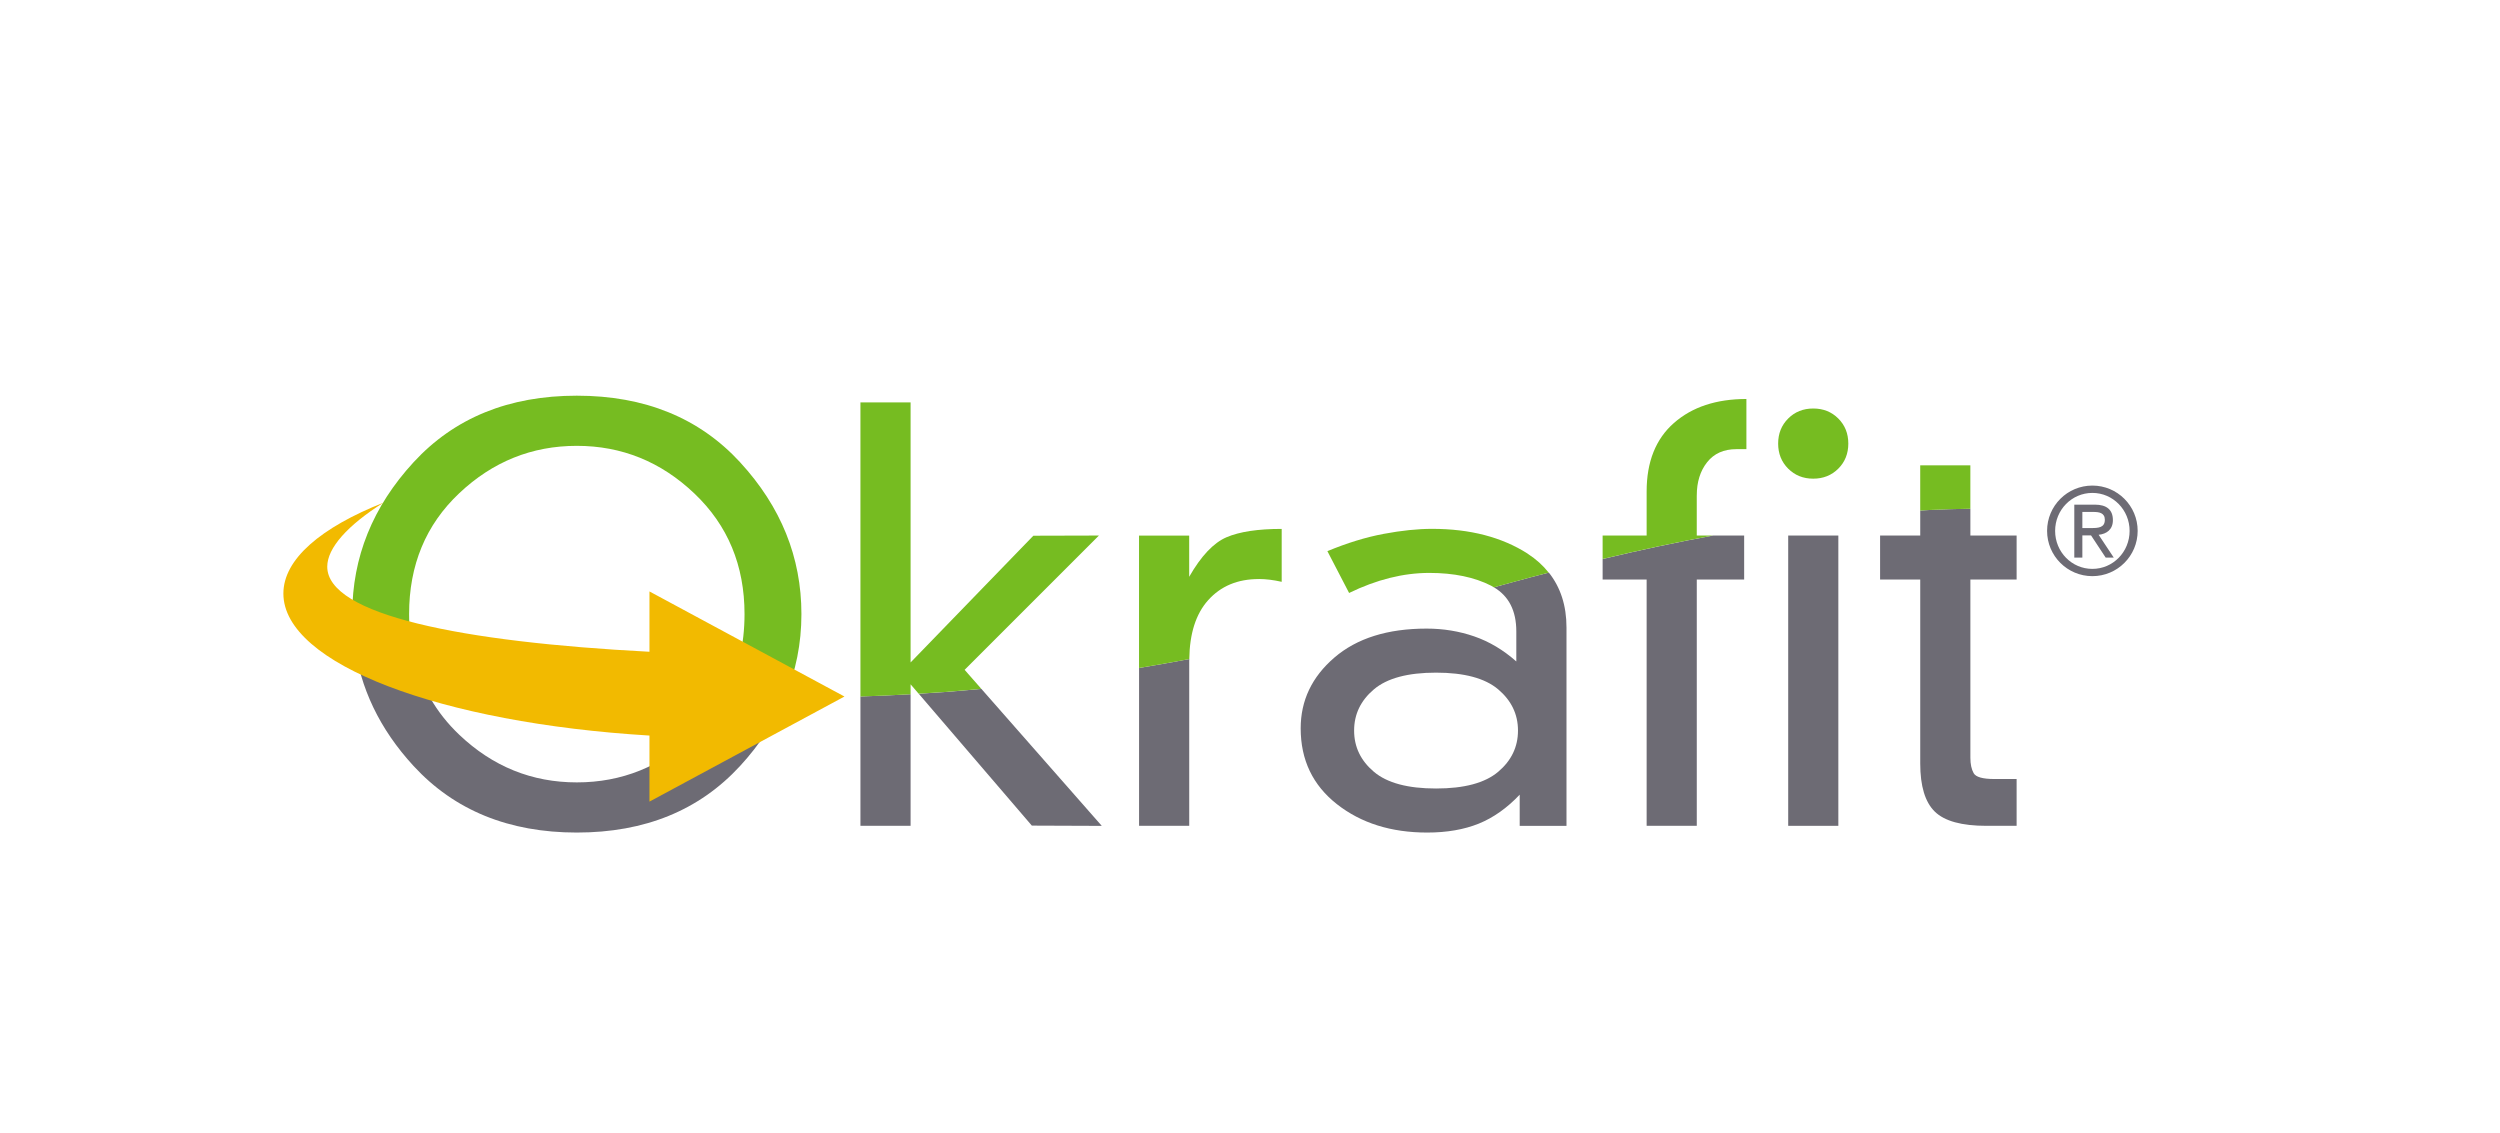 <svg xmlns="http://www.w3.org/2000/svg" fill="none" viewBox="0 0 139 63" height="63" width="139">
<g clip-path="url(#clip0_387_4891)">
<path fill="#6D6B74" d="M38.608 40.868C36.748 42.623 34.569 43.501 32.072 43.501C29.574 43.501 27.393 42.619 25.535 40.852C24.241 39.622 23.407 38.158 23.013 36.472C21.909 36.236 20.804 35.986 19.695 35.713C20.014 38.243 21.105 40.537 22.995 42.589C25.267 45.056 28.293 46.29 32.072 46.29C35.852 46.29 38.877 45.056 41.148 42.589C42.243 41.399 43.069 40.125 43.636 38.774C42.525 38.764 41.417 38.732 40.308 38.685C39.872 39.481 39.305 40.21 38.608 40.868Z"></path>
<path fill="#76BC21" d="M41.15 25.701C38.876 23.234 35.851 22 32.071 22C28.291 22 25.266 23.234 22.994 25.701C20.723 28.169 19.586 30.984 19.586 34.144C19.586 34.677 19.63 35.198 19.695 35.711C20.804 35.981 21.908 36.234 23.013 36.47C22.841 35.735 22.746 34.964 22.746 34.144C22.746 31.418 23.675 29.177 25.535 27.422C27.395 25.667 29.573 24.789 32.071 24.789C34.569 24.789 36.75 25.671 38.608 27.438C40.467 29.205 41.396 31.44 41.396 34.146C41.396 35.848 41.033 37.361 40.31 38.685C41.419 38.732 42.527 38.764 43.638 38.774C44.248 37.324 44.559 35.782 44.559 34.146C44.559 30.986 43.422 28.173 41.15 25.703V25.701Z"></path>
<path fill="#6D6B74" d="M51.08 38.57L57.37 45.904L61.259 45.919L54.565 38.302C53.871 38.368 53.174 38.429 52.473 38.481C52.009 38.516 51.544 38.544 51.08 38.572V38.57Z"></path>
<path fill="#6D6B74" d="M47.84 45.916H50.629V38.599C49.698 38.653 48.769 38.696 47.84 38.724V45.916Z"></path>
<path fill="#76BC21" d="M61.1 29.776L57.454 29.786L50.629 36.832V22.372H47.84V38.726C48.767 38.697 49.698 38.655 50.629 38.601V38.047L51.077 38.57C51.541 38.542 52.006 38.514 52.47 38.479C53.169 38.427 53.865 38.366 54.562 38.3L53.633 37.242L61.1 29.776Z"></path>
<path fill="#6D6B74" d="M63.332 45.916H66.121V36.747C66.121 36.711 66.127 36.678 66.127 36.642C65.202 36.816 64.271 36.983 63.332 37.139V45.916Z"></path>
<path fill="#76BC21" d="M69.992 32.193C70.383 32.193 70.808 32.246 71.262 32.349V29.407C69.939 29.407 68.917 29.562 68.195 29.871C67.472 30.182 66.779 30.915 66.119 32.07V29.778H63.33V37.141C64.269 36.983 65.2 36.816 66.125 36.644C66.143 35.232 66.486 34.138 67.171 33.373C67.874 32.587 68.812 32.195 69.99 32.195L69.992 32.193Z"></path>
<path fill="#6D6B74" d="M83.059 32.652C83.887 33.141 84.307 33.954 84.307 35.105V36.777C83.584 36.137 82.805 35.673 81.969 35.384C81.132 35.095 80.248 34.95 79.319 34.95C77.15 34.95 75.442 35.487 74.192 36.561C72.942 37.635 72.318 38.946 72.318 40.497C72.318 42.252 72.989 43.657 74.332 44.711C75.674 45.765 77.346 46.29 79.352 46.29C80.446 46.29 81.401 46.124 82.217 45.795C83.033 45.464 83.792 44.927 84.495 44.184V45.919H87.097V34.889C87.097 33.666 86.764 32.652 86.114 31.834C85.472 32.004 84.834 32.165 84.178 32.347C83.81 32.448 83.437 32.551 83.063 32.652H83.059ZM83.299 42.912C82.566 43.532 81.415 43.841 79.844 43.841C78.273 43.841 77.122 43.532 76.389 42.912C75.656 42.292 75.289 41.529 75.289 40.62C75.289 39.711 75.656 38.948 76.389 38.328C77.122 37.708 78.273 37.399 79.844 37.399C81.413 37.399 82.566 37.708 83.299 38.328C84.032 38.948 84.4 39.711 84.4 40.62C84.4 41.529 84.032 42.292 83.299 42.912Z"></path>
<path fill="#76BC21" d="M84.941 30.784C83.505 29.865 81.734 29.404 79.628 29.404C78.823 29.404 77.924 29.497 76.933 29.683C75.941 29.869 74.897 30.19 73.803 30.644L75.01 32.969C76.539 32.225 78.025 31.854 79.471 31.854C80.834 31.854 81.981 32.092 82.91 32.567C82.962 32.593 83.007 32.625 83.057 32.656C83.431 32.555 83.804 32.452 84.172 32.351C84.83 32.169 85.466 32.005 86.108 31.838C85.793 31.442 85.408 31.089 84.939 30.788L84.941 30.784Z"></path>
<path fill="#6D6B74" d="M89.106 32.224H91.553V45.916H94.341V32.224H96.975V29.776H95.246C93.261 30.14 91.218 30.574 89.106 31.081V32.224Z"></path>
<path fill="#76BC21" d="M94.341 27.545C94.341 26.802 94.531 26.186 94.915 25.701C95.297 25.217 95.84 24.973 96.543 24.973H97.1V22.184C95.428 22.184 94.085 22.628 93.071 23.517C92.06 24.405 91.553 25.675 91.553 27.327V29.774H89.106V31.079C91.22 30.572 93.263 30.138 95.246 29.774H94.34V27.543L94.341 27.545Z"></path>
<path fill="#6D6B74" d="M102.212 29.776H99.424V45.916H102.212V29.776Z"></path>
<path fill="#76BC21" d="M100.816 22.713C100.259 22.713 99.794 22.898 99.423 23.27C99.051 23.642 98.865 24.106 98.865 24.663C98.865 25.221 99.051 25.685 99.423 26.057C99.794 26.428 100.259 26.614 100.816 26.614C101.373 26.614 101.838 26.428 102.209 26.057C102.581 25.685 102.766 25.221 102.766 24.663C102.766 24.106 102.581 23.642 102.209 23.27C101.838 22.898 101.373 22.713 100.816 22.713Z"></path>
<path fill="#6D6B74" d="M107.249 28.357C107.088 28.365 106.924 28.379 106.765 28.387V29.776H104.533V32.224H106.765V42.447C106.765 43.707 107.035 44.6 107.576 45.127C108.117 45.654 109.073 45.916 110.44 45.916H112.124V43.313H110.884C110.238 43.313 109.856 43.204 109.735 42.988C109.614 42.77 109.553 42.488 109.553 42.136V32.221H112.124V29.774H109.553V28.284C108.784 28.298 108.016 28.318 107.249 28.355V28.357Z"></path>
<path fill="#76BC21" d="M109.552 28.286V25.873H106.764V28.387C106.925 28.379 107.089 28.365 107.248 28.357C108.016 28.32 108.783 28.3 109.552 28.286Z"></path>
<path fill="#6D6B74" d="M116.336 26.998C117.728 26.998 118.854 28.125 118.854 29.516C118.854 30.907 117.728 32.034 116.336 32.034C114.945 32.034 113.818 30.907 113.818 29.516C113.818 28.125 114.945 26.998 116.336 26.998ZM118.406 29.518C118.406 28.351 117.483 27.406 116.336 27.406C115.189 27.406 114.265 28.349 114.265 29.518C114.265 30.687 115.187 31.63 116.336 31.63C117.485 31.63 118.406 30.687 118.406 29.518ZM115.331 28.058H116.472C117.124 28.058 117.477 28.337 117.477 28.92C117.477 29.443 117.13 29.688 116.684 29.734L117.526 31.004H117.077L116.262 29.768H115.779V31.004H115.331V28.058ZM116.262 29.36C116.67 29.36 117.029 29.34 117.029 28.898C117.029 28.51 116.704 28.464 116.391 28.464H115.779V29.36H116.262Z"></path>
<path fill="#F2BA00" d="M46.95 38.726L36.11 32.884V36.238C25.64 35.693 18.195 34.184 18.195 31.507C18.195 30.465 19.33 29.201 21.327 27.945C17.846 29.326 15.756 31.085 15.756 33.001C15.756 36.929 24.526 40.198 36.11 40.897V44.57L46.95 38.728V38.726Z"></path>
</g>
<defs>
<clipPath id="clip0_387_4891">
<rect transform="translate(15.756 22)" fill="white" height="24.29" width="103.099"></rect>
</clipPath>
</defs>
</svg>
